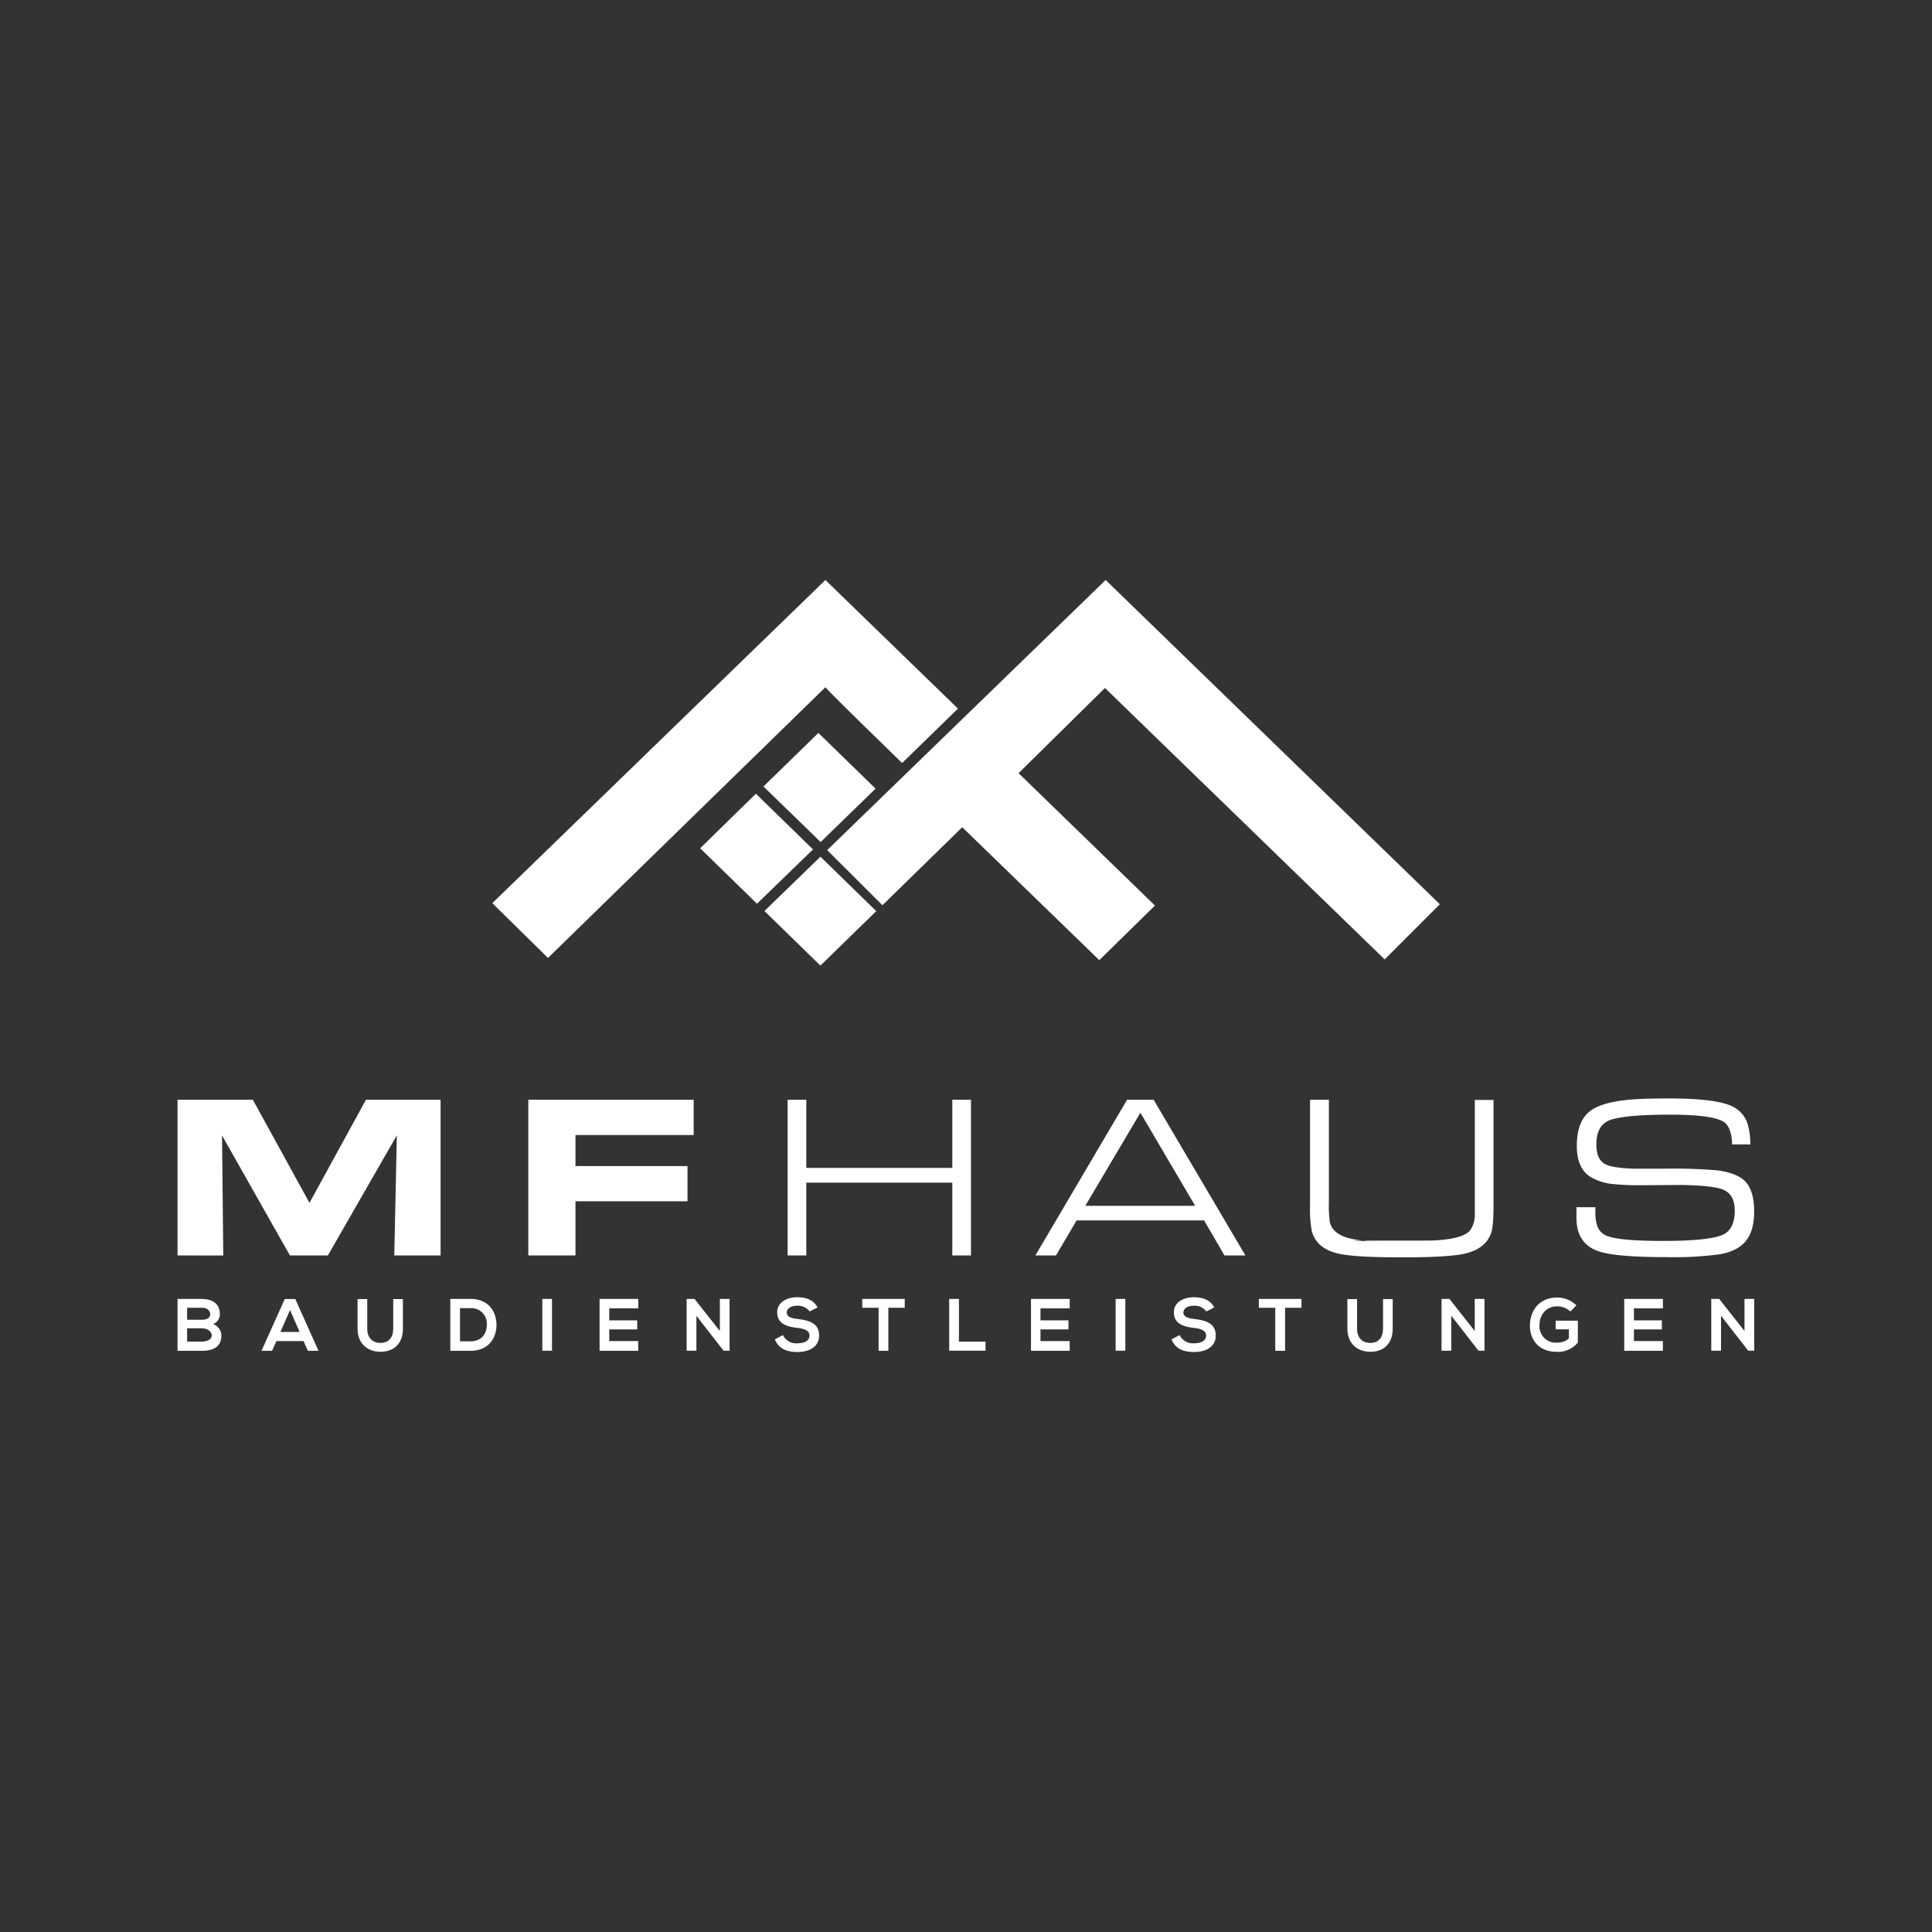 <?xml version="1.0" encoding="UTF-8"?> <svg xmlns="http://www.w3.org/2000/svg" id="Ebene_1" data-name="Ebene 1" viewBox="0 0 529.2 529.2"><rect x="0" y="0" width="529.2" height="529.2" fill="#333333" stroke="none"/><defs><style>.cls-1{fill:transparent;}.cls-1,.cls-2{fill-rule:evenodd;}.cls-2,.cls-3{fill:#fff;}</style></defs><polygon class="cls-1" points="0 0 529.2 0 529.2 529.2 0 529.2 0 0 0 0"></polygon><path class="cls-2" d="M267.09,290.87,303.4,326.1,288.1,341s-21.21-20.57-21-20.77l-76,74.16-15.25-15,91.28-88.56Z" transform="translate(-41 -132)"></path><polygon class="cls-2" points="302.85 158.87 394.39 247.68 379.28 262.79 302.66 188.45 279 211.78 316.36 248.04 301.11 263 263.57 226.59 241.71 247.95 226.58 232.86 302.85 158.87 302.85 158.87"></polygon><polygon class="cls-2" points="224.17 200.76 239.82 216.01 238.06 217.75 224.78 230.64 209.12 215.43 224.17 200.76 224.17 200.76"></polygon><polygon class="cls-2" points="222.69 232.66 222.73 232.63 207.35 247.54 191.78 232.35 207.05 217.41 222.69 232.66 222.69 232.66"></polygon><polygon class="cls-2" points="224.73 234.66 240.02 249.57 224.72 264.49 209.39 249.54 224.73 234.66 224.73 234.66"></polygon><path class="cls-2" d="M89.63,475.88V433.24h20.63l15.51,28.24,15.47-28.24h20.44v42.64H149l.7-32.9-18.89,32.9H120.41L101.81,443l.35,32.9Zm96.08,0V433.24H231v9.66H198.63v8.5h30.69v9.65H198.63v14.83Z" transform="translate(-41 -132)"></path><path class="cls-2" d="M256.74,475.88V433.24h5.11v18.67h40V433.24h5.11v42.64h-5.11V455.94h-40v19.94Zm114.08-9.59H335.9l-5.65,9.59h-5.64l25.11-42.64H357l25.13,42.64H376.4l-5.58-9.59Zm-2.45-4-15-25.5-15.09,25.5Zm76.61-29h5.11v28.94c0,3.84-.22,6.35-.66,7.57-1.06,2.9-3.51,4.78-7.33,5.61q-4.52,1-17.14,1-13.72,0-18-1.18c-3.62-1-5.84-3-6.65-6.06a32.57,32.57,0,0,1-.47-6.91V433.24H405V461.3a34.93,34.93,0,0,0,.24,5.4c.46,2,2,3.46,4.72,4.31a28.48,28.48,0,0,0,8.1,1q-16-.19,6.94-.19c5.54,0,8.78,0,9.73-.1q7.32-.52,9-2.78a7.41,7.41,0,0,0,1.24-3.71c0-.25,0-1.59,0-4v-28Zm27.94,29.38H478v1.12a11.54,11.54,0,0,0,.57,4.19,4.57,4.57,0,0,0,3.06,2.71c2.42.81,7.39,1.22,14.88,1.22,8.41,0,13.86-.57,16.39-1.69,2.18-1,3.27-3.18,3.27-6.64q0-4.92-4-6c-2.16-.61-5.84-.95-11-1l-11,.08a70.27,70.27,0,0,1-7.05-.31,14.85,14.85,0,0,1-6.62-2.07c-2.4-1.62-3.59-4.41-3.59-8.36,0-4.41,1.14-7.56,3.43-9.42q3-2.48,10.61-3.25c2.46-.25,6.23-.37,11.34-.37q13.76,0,17.86,2.52a8.06,8.06,0,0,1,3.52,4.37,20.28,20.28,0,0,1,.78,5.7l-5,0c-.1-3.05-.8-5-2.06-6q-2.83-2.16-15.07-2.15c-7.78,0-13.1.46-16,1.37q-4.07,1.29-4.06,6.81,0,4.24,2.62,5.47,2.1,1,8,1.15.9,0,8.18,0a139.49,139.49,0,0,1,14.28.45c3.69.48,6.29,1.52,7.8,3.14s2.35,4.39,2.35,8.05q0,5.24-2.15,8c-1.49,1.93-3.89,3.2-7.22,3.8a94.68,94.68,0,0,1-14.68.78q-14,0-18.63-1.62-6-2.06-6-9.16v-2.93Z" transform="translate(-41 -132)"></path><path class="cls-3" d="M92.26,495.84h4.09c1.09,0,2.64.67,2.64,1.94s-1.55,1.7-2.64,1.7H92.26v-3.64Zm0-5.62h4.09c1.69,0,2.22,1.1,2.22,1.75,0,.81-.55,1.52-2.22,1.52H92.26v-3.27Zm4.09-2.43H89.63V502h6.72c2.93,0,5.29-1,5.29-4.17a3.43,3.43,0,0,0-2.26-3.15,2.89,2.89,0,0,0,1.84-2.74c0-2.86-2.08-4.12-4.87-4.12Z" transform="translate(-41 -132)"></path><path class="cls-3" d="M125.33,502h2.91l-6.35-14.18H119L112.63,502h2.89l1.21-2.67h7.41l1.19,2.67Zm-2.27-5.16h-5.25l2.63-6,2.62,6Z" transform="translate(-41 -132)"></path><path class="cls-3" d="M148.71,487.83v8.11c0,2.43-1.25,3.9-3.46,3.9s-3.66-1.35-3.66-3.9v-8.11h-2.65v8.11c0,4.27,2.9,6.33,6.29,6.33,3.56,0,6.13-2.14,6.13-6.33v-8.11Z" transform="translate(-41 -132)"></path><path class="cls-3" d="M169.91,487.79h-5.56V502h5.56c5,0,7.14-3.62,7.08-7.21s-2.23-7-7.08-7ZM167,490.32h2.91a4.22,4.22,0,0,1,4.43,4.42c.06,2.31-1.22,4.66-4.43,4.66H167v-9.08Z" transform="translate(-41 -132)"></path><polygon class="cls-3" points="151.2 369.97 151.2 355.79 148.55 355.79 148.55 369.97 151.2 369.97 151.2 369.97"></polygon><path class="cls-3" d="M215.82,499.34h-7.94v-3.2h7.66v-2.48h-7.66v-3.28h7.94v-2.59H205.23V502h10.59v-2.63Z" transform="translate(-41 -132)"></path><polygon class="cls-3" points="197.18 364.58 190.24 355.79 188.08 355.79 188.08 369.97 190.75 369.97 190.75 360.41 198.19 369.97 198.19 369.97 199.84 369.97 199.84 355.79 197.18 355.79 197.18 364.58 197.18 364.58"></polygon><path class="cls-3" d="M264.93,490.14c-1.07-2.19-3.35-2.81-5.56-2.81-2.6,0-5.48,1.21-5.48,4.12,0,3.18,2.67,3.95,5.56,4.29,1.88.2,3.28.75,3.28,2.08,0,1.54-1.58,2.12-3.26,2.12a4,4,0,0,1-4-2.24l-2.22,1.15c1,2.59,3.27,3.48,6.16,3.48,3.16,0,5.95-1.35,5.95-4.51,0-3.38-2.75-4.14-5.7-4.51-1.7-.2-3.16-.54-3.16-1.78,0-1,1-1.88,2.93-1.88a4,4,0,0,1,3.36,1.58l2.12-1.09Z" transform="translate(-41 -132)"></path><path class="cls-3" d="M281.66,502h2.67V490.22h4.49v-2.43H277.18v2.43h4.48V502Z" transform="translate(-41 -132)"></path><polygon class="cls-3" points="260 355.79 260 369.97 269.95 369.97 269.95 367.5 262.67 367.5 262.67 355.79 260 355.79 260 355.79"></polygon><path class="cls-3" d="M334,499.34H326v-3.2h7.67v-2.48H326v-3.28H334v-2.59h-10.6V502H334v-2.63Z" transform="translate(-41 -132)"></path><polygon class="cls-3" points="308.24 369.97 308.24 355.79 305.59 355.79 305.59 369.97 308.24 369.97 308.24 369.97"></polygon><path class="cls-3" d="M373.58,490.14c-1.08-2.19-3.36-2.81-5.56-2.81-2.61,0-5.48,1.21-5.48,4.12,0,3.18,2.66,3.95,5.56,4.29,1.88.2,3.27.75,3.27,2.08,0,1.54-1.58,2.12-3.25,2.12a4,4,0,0,1-4-2.24l-2.22,1.15c1,2.59,3.27,3.48,6.17,3.48,3.15,0,5.94-1.35,5.94-4.51,0-3.38-2.75-4.14-5.7-4.51-1.7-.2-3.16-.54-3.16-1.78,0-1,.95-1.88,2.94-1.88a4,4,0,0,1,3.35,1.58l2.13-1.09Z" transform="translate(-41 -132)"></path><path class="cls-3" d="M390.31,502H393V490.22h4.49v-2.43H385.82v2.43h4.49V502Z" transform="translate(-41 -132)"></path><path class="cls-3" d="M419.83,487.83v8.11c0,2.43-1.25,3.9-3.45,3.9s-3.66-1.35-3.66-3.9v-8.11h-2.65v8.11c0,4.27,2.89,6.33,6.29,6.33,3.56,0,6.12-2.14,6.12-6.33v-8.11Z" transform="translate(-41 -132)"></path><polygon class="cls-3" points="403.95 364.58 397.02 355.79 394.86 355.79 394.86 369.97 397.53 369.97 397.53 360.41 404.97 369.97 404.97 369.97 406.62 369.97 406.62 355.79 403.95 355.79 403.95 364.58 403.95 364.58"></polygon><path class="cls-3" d="M472.81,489.57a7.51,7.51,0,0,0-5.26-2.16c-5,0-7.48,3.68-7.48,7.66,0,3.72,2.16,7.22,7.48,7.22a7,7,0,0,0,5.64-2.55v-6h-6.07v2.38h3.62v2.51a4.69,4.69,0,0,1-3.19,1.13,4.47,4.47,0,0,1-4.87-4.73c0-2.91,1.84-5.21,4.87-5.21a5.43,5.43,0,0,1,3.6,1.41l1.66-1.7Z" transform="translate(-41 -132)"></path><path class="cls-3" d="M496.49,499.34h-7.94v-3.2h7.66v-2.48h-7.66v-3.28h7.94v-2.59H485.9V502h10.59v-2.63Z" transform="translate(-41 -132)"></path><polygon class="cls-3" points="477.84 364.58 470.91 355.79 468.74 355.79 468.74 369.97 471.41 369.97 471.41 360.41 478.85 369.97 478.85 369.97 480.51 369.97 480.51 355.79 477.84 355.79 477.84 364.58 477.84 364.58"></polygon></svg> 